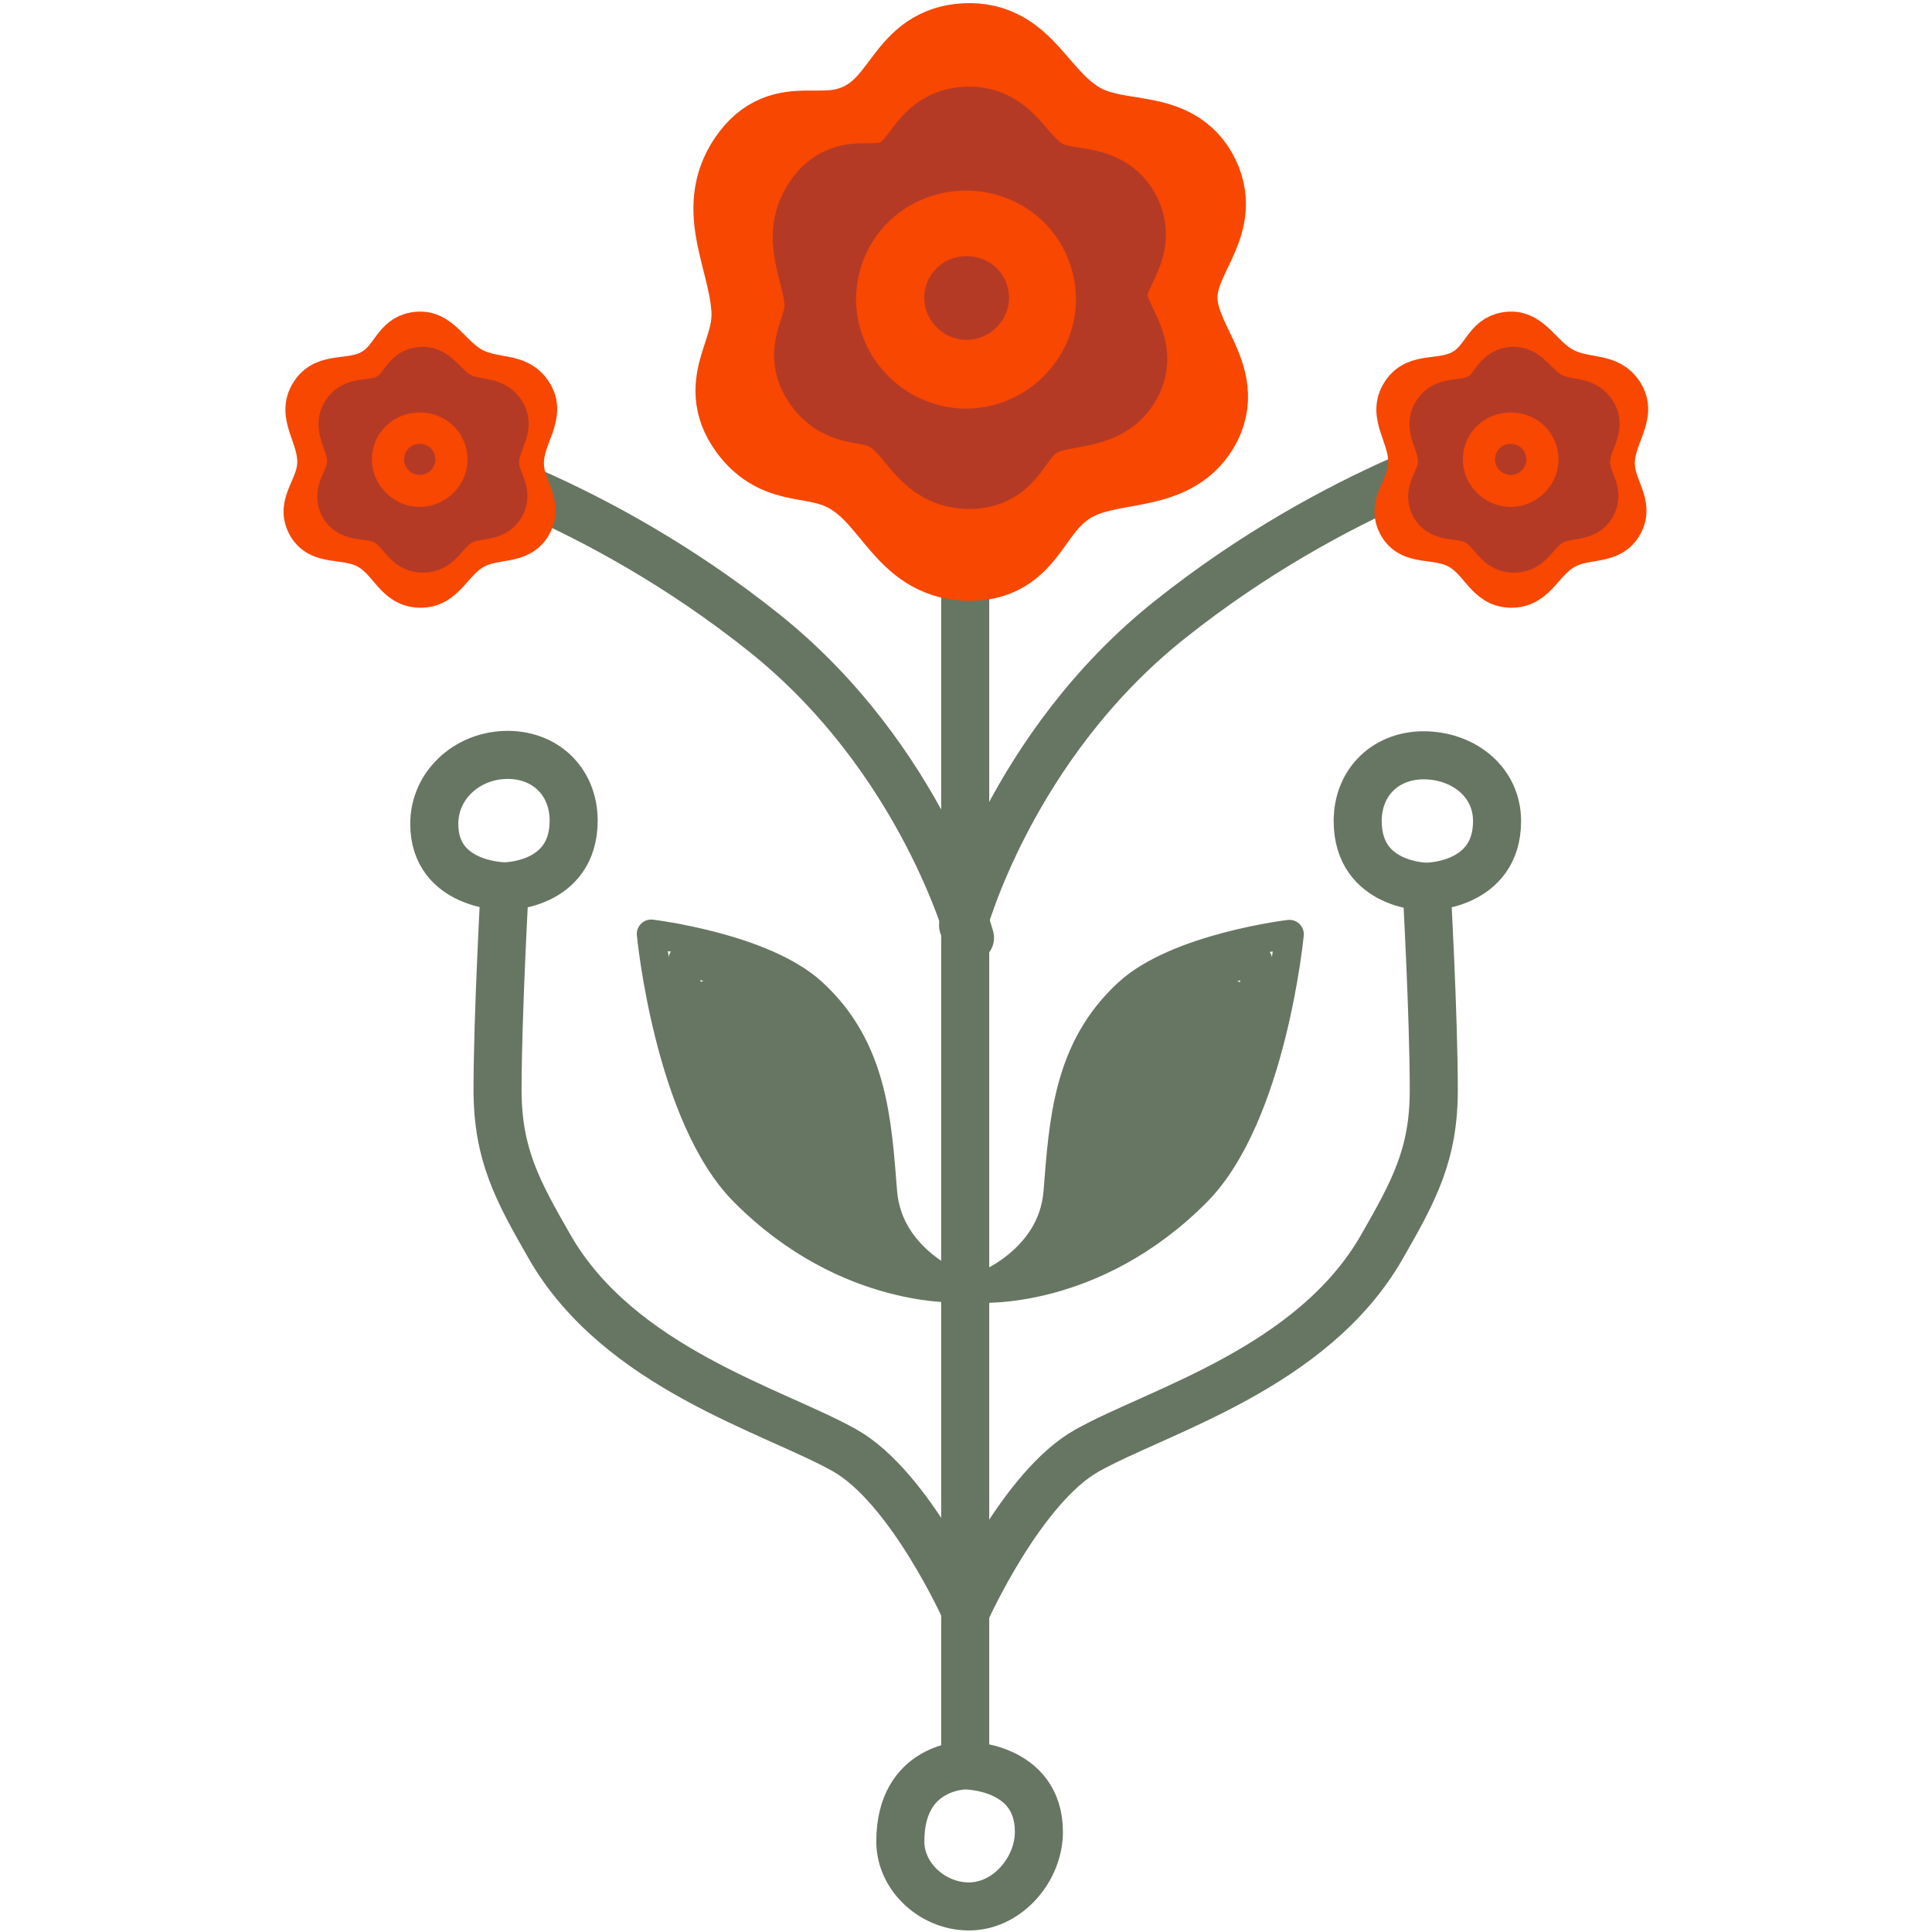 <svg width="100" height="100" viewBox="0 0 869 1206" fill="none" xmlns="http://www.w3.org/2000/svg">
    <path
        d="M434 1102C434 1102 393.5 1102 393.5 1149.5C393.5 1172.43 415.096 1191.01 438 1190C461.063 1188.99 480 1166.59 480 1143.5C480 1102 434 1102 434 1102ZM434 1102L434 186.002"
        stroke="#677662" stroke-width="30" stroke-linecap="round" stroke-linejoin="round" class="jwGXznLG_0"></path>
    <path
        d="M304 103.5C285.135 131.048 304.563 158.702 307 192C309.238 222.575 286.04 238.656 304 263.5C320.977 286.985 341.809 275.83 366.5 291C394.854 308.421 401.258 341.944 434.5 343.5C469.456 345.137 467.133 312.891 497.5 295.5C523.761 280.461 559.054 289.524 574.5 263.501C590.411 236.692 559.457 216.171 560 185C560.496 156.514 586.716 139.24 574.5 113.501C561.153 85.38 528.126 97.623 501.5 81.501C472.543 63.967 466.541 32.013 434.5 33.5C402.459 34.987 401.892 66.576 373.5 81.501C344.235 96.884 322.68 76.222 304 103.5Z"
        stroke="#F74700" stroke-width="63" stroke-linecap="round" stroke-linejoin="round" class="jwGXznLG_1"></path>
    <path
        d="M350.669 130.897C338.464 148.721 351.033 166.613 352.61 188.157C354.058 207.939 339.049 218.344 350.669 234.419C361.653 249.613 375.132 242.396 391.107 252.211C409.453 263.482 413.596 285.172 435.103 286.179C457.72 287.237 456.217 266.374 475.865 255.123C492.856 245.392 515.691 251.256 525.684 234.419C535.979 217.073 515.951 203.796 516.303 183.629C516.624 165.198 533.588 154.021 525.684 137.368C517.049 119.174 495.68 127.095 478.453 116.664C459.717 105.319 455.834 84.645 435.103 85.607C414.373 86.569 414.006 107.007 395.636 116.664C376.702 126.617 362.755 113.248 350.669 130.897Z"
        stroke="#B53A25" stroke-width="63" stroke-linecap="round" stroke-linejoin="round" class="jwGXznLG_2"></path>
    <path
        d="M388.5 183.5C386.457 209.753 408.419 232.71 434.751 232.567C460.949 232.424 482.533 209.62 480.5 183.5C478.618 159.32 459.004 141.632 434.751 141.5C410.353 141.368 390.393 159.176 388.5 183.5Z"
        stroke="#F74700" stroke-width="45" stroke-linecap="round" stroke-linejoin="round" class="jwGXznLG_3"></path>
    <path
        d="M434.96 199.144C427.224 199.186 420.884 192.25 421.449 184.993C421.989 178.045 427.555 172.84 434.96 172.88C442.336 172.921 447.787 178.073 448.326 184.993C448.889 192.23 442.676 199.102 434.96 199.144Z"
        stroke="#B53A25" stroke-width="26" stroke-linecap="round" stroke-linejoin="round" class="jwGXznLG_4"></path>
    <path
        d="M434.5 1005.5C434.5 1005.5 469 928.5 510 905.499C554.266 880.665 650.561 854.237 694 778.499C714.061 743.522 726.5 720.82 726.5 680.499C726.5 634 722 553.499 722 553.499M722 553.499C722 553.499 679 553.499 679 512.501C679 487.767 697.282 470.612 722 471.5C745.938 472.36 766 488.547 766 512.501C766 553.499 722 553.499 722 553.499Z"
        stroke="#677662" stroke-width="30" stroke-linecap="round" stroke-linejoin="round" class="jwGXznLG_5"></path>
    <path
        d="M434.089 1005.26C434.089 1005.26 399.589 928.257 358.589 905.255C314.323 880.422 218.028 853.993 174.589 778.255C154.529 743.279 142.089 720.576 142.089 680.255C142.089 633.756 146.589 553.256 146.589 553.256M146.589 553.256C146.589 553.256 189.589 553.256 189.589 512.257C189.589 487.523 171.307 470.368 146.589 471.256C122.651 472.116 102.589 490.303 102.589 514.256C102.589 553.256 146.589 553.256 146.589 553.256Z"
        stroke="#677662" stroke-width="30" stroke-linecap="round" stroke-linejoin="round" class="jwGXznLG_6"></path>
    <path d="M432.667 577.624C432.667 577.624 462.5 465.916 561.5 386.998C667.5 302.5 770.667 275.624 770.667 275.624"
        stroke="#677662" stroke-width="30" stroke-linecap="round" stroke-linejoin="round" class="jwGXznLG_7"></path>
    <path
        d="M774.518 366.856C758.744 366.518 755.768 350.595 742.018 342.856C728.052 334.995 711.357 341.604 704.018 327.356C697.213 314.143 709.736 304.698 710.518 289.856C711.447 272.238 696.748 259.547 706.518 244.856C715.555 231.268 731.723 238.573 745.518 229.856C756.746 222.762 757.958 209.767 771.018 207.356C787.813 204.255 793.241 222.221 808.518 229.856C822.142 236.664 836.064 232.187 844.518 244.856C854.333 259.564 839.131 272.178 839.518 289.856C839.842 304.627 851.633 314.408 844.518 327.356C837.147 340.771 821.896 335.417 808.518 342.856C794.314 350.754 790.767 367.204 774.518 366.856Z"
        stroke="#F74700" stroke-width="25" stroke-linecap="round" stroke-linejoin="round" class="jwGXznLG_8"></path>
    <path
        d="M776.216 343.996C764.858 343.755 762.715 332.4 752.815 326.881C742.758 321.275 730.737 325.989 725.453 315.828C720.553 306.405 729.57 299.67 730.134 289.086C730.802 276.522 720.218 267.472 727.253 256.996C733.76 247.306 745.402 252.515 755.335 246.299C763.419 241.24 764.292 231.973 773.696 230.254C785.789 228.043 789.698 240.855 800.698 246.299C810.508 251.154 820.532 247.961 826.619 256.996C833.686 267.484 822.74 276.48 823.019 289.086C823.252 299.619 831.742 306.594 826.619 315.828C821.312 325.394 810.33 321.577 800.698 326.881C790.47 332.514 787.916 344.244 776.216 343.996Z"
        stroke="#B53A25" stroke-width="27" stroke-linecap="round" stroke-linejoin="round" class="jwGXznLG_9"></path>
    <path
        d="M775.292 327.997C766.963 327.822 765.391 319.554 758.131 315.536C750.756 311.455 741.941 314.886 738.066 307.489C734.472 300.628 741.085 295.725 741.498 288.019C741.988 278.871 734.227 272.282 739.386 264.655C744.157 257.6 752.695 261.392 759.979 256.867C765.907 253.184 766.548 246.437 773.444 245.185C782.312 243.575 785.178 252.903 793.245 256.867C800.439 260.402 807.79 258.077 812.254 264.655C817.437 272.291 809.41 278.841 809.614 288.019C809.785 295.688 816.011 300.766 812.254 307.489C808.362 314.454 800.309 311.674 793.245 315.536C785.745 319.637 783.872 328.178 775.292 327.997Z"
        stroke="#B53A25" stroke-width="27" stroke-linecap="round" stroke-linejoin="round" class="jwGXznLG_10"></path>
    <path
        d="M774.589 303.451C764.911 303.503 756.952 294.875 757.668 285.683C758.348 276.942 765.385 270.424 774.589 270.474C783.753 270.524 790.649 276.98 791.327 285.683C792.04 294.846 784.235 303.398 774.589 303.451Z"
        stroke="#F74700" stroke-width="26" stroke-linecap="round" stroke-linejoin="round" class="jwGXznLG_11"></path>
    <path
        d="M769.72 286.393C769.507 289.125 771.792 291.513 774.532 291.498C777.257 291.483 779.502 289.111 779.291 286.393C779.095 283.878 777.055 282.038 774.532 282.024C771.993 282.01 769.917 283.863 769.72 286.393Z"
        stroke="#B53A25" stroke-width="10" stroke-linecap="round" stroke-linejoin="round" class="jwGXznLG_12"></path>
    <path d="M437 585.407C437 585.407 407.167 473.698 308.167 394.781C202.167 310.283 99 283.407 99 283.407"
        stroke="#677662" stroke-width="30" stroke-linecap="round" stroke-linejoin="round" class="jwGXznLG_13"></path>
    <path
        d="M93.518 366.856C77.744 366.518 74.768 350.595 61.018 342.856C47.052 334.995 30.357 341.604 23.018 327.356C16.213 314.143 28.736 304.698 29.518 289.856C30.447 272.238 15.748 259.547 25.518 244.856C34.555 231.268 50.723 238.573 64.518 229.856C75.746 222.762 76.958 209.767 90.018 207.356C106.813 204.255 112.241 222.221 127.518 229.856C141.142 236.664 155.064 232.187 163.518 244.856C173.333 259.564 158.131 272.178 158.518 289.856C158.842 304.627 170.633 314.408 163.518 327.356C156.147 340.771 140.896 335.417 127.518 342.856C113.314 350.754 109.767 367.204 93.518 366.856Z"
        stroke="#F74700" stroke-width="25" stroke-linecap="round" stroke-linejoin="round" class="jwGXznLG_14"></path>
    <path
        d="M95.216 343.996C83.858 343.755 81.715 332.4 71.815 326.881C61.758 321.275 49.737 325.989 44.453 315.828C39.553 306.405 48.57 299.67 49.134 289.086C49.803 276.522 39.218 267.472 46.253 256.996C52.76 247.306 64.402 252.515 74.335 246.299C82.419 241.24 83.292 231.973 92.696 230.254C104.789 228.043 108.698 240.855 119.698 246.299C129.508 251.154 139.532 247.961 145.619 256.996C152.686 267.484 141.74 276.48 142.019 289.086C142.252 299.619 150.742 306.594 145.619 315.828C140.312 325.394 129.33 321.577 119.698 326.881C109.47 332.514 106.916 344.244 95.216 343.996Z"
        stroke="#B53A25" stroke-width="27" stroke-linecap="round" stroke-linejoin="round" class="jwGXznLG_15"></path>
    <path
        d="M94.292 327.997C85.963 327.822 84.391 319.554 77.131 315.536C69.756 311.455 60.941 314.886 57.066 307.489C53.472 300.628 60.085 295.725 60.498 288.019C60.989 278.871 53.227 272.282 58.386 264.655C63.157 257.6 71.695 261.392 78.979 256.867C84.907 253.184 85.548 246.437 92.444 245.185C101.312 243.575 104.178 252.903 112.245 256.867C119.439 260.402 126.79 258.077 131.254 264.655C136.437 272.291 128.41 278.841 128.614 288.019C128.785 295.688 135.011 300.766 131.254 307.489C127.362 314.454 119.309 311.674 112.245 315.536C104.745 319.637 102.872 328.178 94.292 327.997Z"
        stroke="#B53A25" stroke-width="27" stroke-linecap="round" stroke-linejoin="round" class="jwGXznLG_16"></path>
    <path
        d="M93.589 303.451C83.911 303.503 75.952 294.875 76.668 285.683C77.348 276.942 84.385 270.424 93.589 270.474C102.753 270.524 109.649 276.98 110.327 285.683C111.04 294.846 103.235 303.398 93.589 303.451Z"
        stroke="#F74700" stroke-width="26" stroke-linecap="round" stroke-linejoin="round" class="jwGXznLG_17"></path>
    <path
        d="M88.72 286.393C88.507 289.125 90.792 291.513 93.531 291.498C96.257 291.483 98.502 289.111 98.291 286.393C98.095 283.878 96.055 282.038 93.531 282.024C90.993 282.01 88.917 283.863 88.72 286.393Z"
        stroke="#B53A25" stroke-width="10" stroke-linecap="round" stroke-linejoin="round" class="jwGXznLG_18"></path>
    <path
        d="M296 744C360.609 809 432 804 432 804C432 804 386 788 382.5 744C379 700 376.577 654.275 338.5 619.5C307.667 591.341 238 583 238 583C238 583 248.887 696.602 296 744Z"
        stroke="#677662" stroke-width="18" stroke-linecap="round" stroke-linejoin="round" class="jwGXznLG_19"></path>
    <path
        d="M308.104 738.996C361.239 799.34 417.912 801.918 417.912 801.918C417.912 801.918 380.885 784.218 376.931 747.174C372.978 710.131 369.837 671.749 338.615 639.133C313.334 612.723 257.678 599.175 257.678 599.175C257.678 599.175 269.357 694.993 308.104 738.996Z"
        stroke="#677662" stroke-width="18" stroke-linecap="round" stroke-linejoin="round" class="jwGXznLG_20"></path>
    <path
        d="M314.863 748.669C363.28 802.261 417.912 801.918 417.912 801.918C417.912 801.918 382.994 787.237 380.967 752.95C378.941 718.663 377.763 683.092 349.177 654.246C326.029 630.888 272.912 620.973 272.912 620.973C272.912 620.973 279.558 709.589 314.863 748.669Z"
        stroke="#677662" stroke-width="18" stroke-linecap="round" stroke-linejoin="round" class="jwGXznLG_21"></path>
    <path
        d="M326.291 740.497C367.711 789.503 407.666 795.315 407.666 795.315C407.666 795.315 380.467 779.476 375.161 751.351C369.854 723.226 365.026 694.151 340.883 667.492C321.333 645.906 281.343 631.916 281.343 631.916C281.343 631.916 296.088 704.762 326.291 740.497Z"
        stroke="#677662" stroke-width="18" stroke-linecap="round" stroke-linejoin="round" class="jwGXznLG_22"></path>
    <path
        d="M334.175 730.05C363.454 765.667 389.605 771.66 389.605 771.66C389.605 771.66 371.203 759.451 366.35 739.942C361.496 720.434 356.903 700.299 339.933 680.842C326.191 665.087 299.604 653.497 299.604 653.497C299.604 653.497 312.824 704.078 334.175 730.05Z"
        stroke="#677662" stroke-width="18" stroke-linecap="round" stroke-linejoin="round" class="jwGXznLG_23"></path>
    <path
        d="M339.045 713.253C361.208 741.56 378.116 748.696 378.116 748.696C378.116 748.696 365.325 738.058 360.129 723.804C354.933 709.55 349.83 694.886 337.116 679.314C326.822 666.704 309.017 655.586 309.017 655.586C309.017 655.586 322.883 692.612 339.045 713.253Z"
        stroke="#677662" stroke-width="18" stroke-linecap="round" stroke-linejoin="round" class="jwGXznLG_24"></path>
    <path
        d="M578.373 744.19C513.764 809.19 442.373 804.19 442.373 804.19C442.373 804.19 488.373 788.19 491.873 744.19C495.373 700.19 497.795 654.465 535.873 619.69C566.705 591.532 636.373 583.19 636.373 583.19C636.373 583.19 625.486 696.792 578.373 744.19Z"
        stroke="#677662" stroke-width="18" stroke-linecap="round" stroke-linejoin="round" class="jwGXznLG_25"></path>
    <path
        d="M566.269 739.186C513.134 799.53 456.461 802.108 456.461 802.108C456.461 802.108 493.488 784.409 497.441 747.365C501.394 710.321 504.536 671.939 535.757 639.323C561.039 612.913 616.694 599.365 616.694 599.365C616.694 599.365 605.015 695.183 566.269 739.186Z"
        stroke="#677662" stroke-width="18" stroke-linecap="round" stroke-linejoin="round" class="jwGXznLG_26"></path>
    <path
        d="M559.509 748.859C511.092 802.452 456.461 802.108 456.461 802.108C456.461 802.108 491.379 787.427 493.405 753.14C495.432 718.853 496.609 683.282 525.196 654.436C548.344 631.079 601.461 621.163 601.461 621.163C601.461 621.163 594.815 709.779 559.509 748.859Z"
        stroke="#677662" stroke-width="18" stroke-linecap="round" stroke-linejoin="round" class="jwGXznLG_27"></path>
    <path
        d="M548.081 740.688C506.662 789.694 466.707 795.505 466.707 795.505C466.707 795.505 493.906 779.666 499.212 751.541C504.518 723.416 509.346 694.341 533.49 667.683C553.039 646.096 593.03 632.106 593.03 632.106C593.03 632.106 578.285 704.952 548.081 740.688Z"
        stroke="#677662" stroke-width="18" stroke-linecap="round" stroke-linejoin="round" class="jwGXznLG_28"></path>
    <path
        d="M540.198 730.24C510.918 765.858 484.767 771.851 484.767 771.851C484.767 771.851 503.169 759.641 508.023 740.133C512.877 720.624 517.469 700.489 534.44 681.032C548.181 665.277 574.768 653.688 574.768 653.688C574.768 653.688 561.548 704.268 540.198 730.24Z"
        stroke="#677662" stroke-width="18" stroke-linecap="round" stroke-linejoin="round" class="jwGXznLG_29"></path>
    <path
        d="M535.328 713.443C513.164 741.75 496.256 748.887 496.256 748.887C496.256 748.887 509.048 738.248 514.244 723.994C519.439 709.741 524.543 695.076 537.256 679.504C547.551 666.895 565.355 655.776 565.355 655.776C565.355 655.776 551.489 692.802 535.328 713.443Z"
        stroke="#677662" stroke-width="18" stroke-linecap="round" stroke-linejoin="round" class="jwGXznLG_30"></path>
</svg>